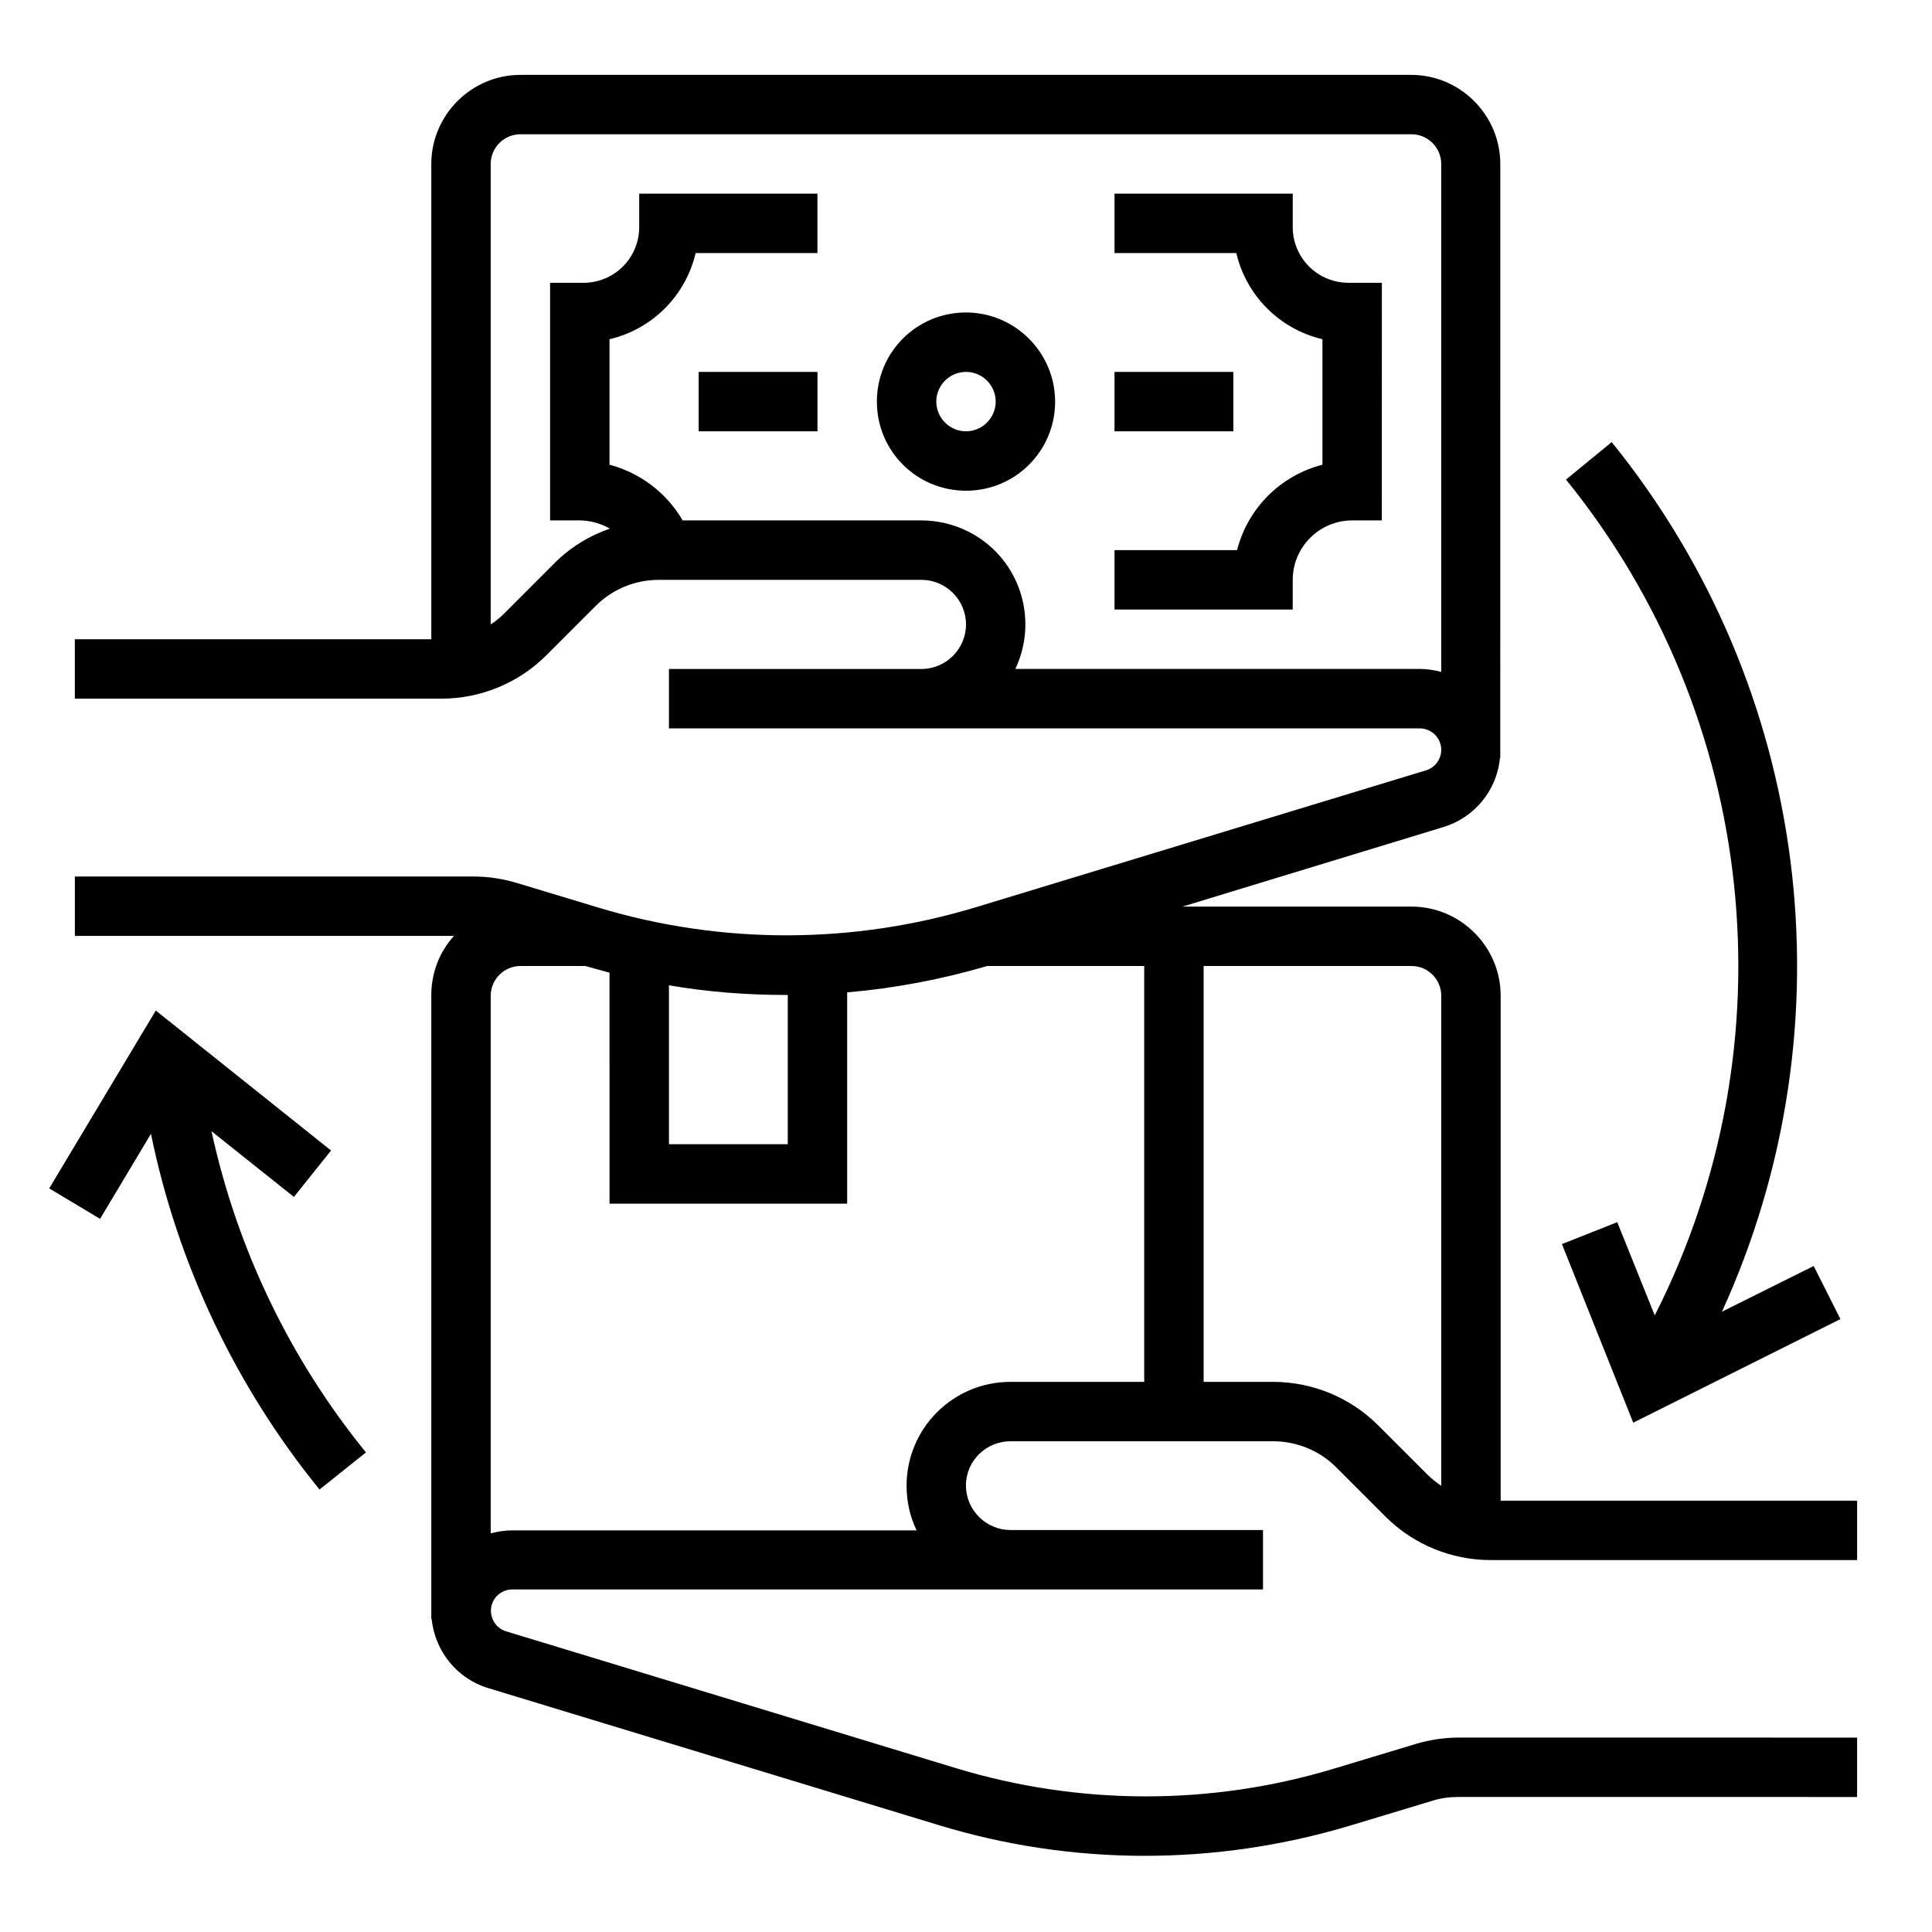 <?xml version="1.0" encoding="UTF-8"?>
<!-- Uploaded to: SVG Repo, www.svgrepo.com, Generator: SVG Repo Mixer Tools -->
<svg fill="#000000" width="800px" height="800px" version="1.1" viewBox="144 144 512 512" xmlns="http://www.w3.org/2000/svg">
 <g>
  <path d="m572.59 467.89-14.66 5.805 18.895 47.332 54.906-27.453-7.086-14.07-24.305 12.102c34.734-76.16 23.418-165.41-29.227-230.45l-12.105 9.938c50.871 62.781 60.023 149.57 23.52 221.5z"/>
  <path d="m411.8 525.95h69.57c6.297 0 12.301 2.461 16.727 6.887l13.086 13.086c7.379 7.379 17.418 11.512 27.848 11.512l97.125 0.004v-15.742h-94.465v-133.82c0-12.988-10.629-23.617-23.617-23.617h-60.715l69.078-21.059c8.266-2.461 14.27-9.742 15.055-18.301h0.098l0.004-157.44c0-12.988-10.629-23.617-23.617-23.617h-236.06c-12.988 0-23.617 10.629-23.617 23.617v125.95h-94.465v15.742h97.121c10.43 0 20.469-4.133 27.848-11.512l13.086-13.086c4.43-4.43 10.43-6.887 16.727-6.887h69.574c6.496 0 11.809 5.312 11.809 11.809s-5.312 11.809-11.809 11.809h-66.914v15.742h198.96c3.148 0 5.707 2.559 5.707 5.707 0 2.461-1.672 4.723-4.035 5.41l-119.06 36.211c-32.668 9.938-67.504 10.035-100.17 0.195l-21.844-6.594c-3.641-1.082-7.477-1.672-11.316-1.672l-105.68 0.004v15.742h100.46c-3.938 4.328-6.004 9.938-6.004 15.742v165.31h0.098c0.887 8.562 6.789 15.844 15.055 18.301l119.06 36.211c35.621 10.922 73.602 10.922 109.32 0.195l21.844-6.594c2.164-0.688 4.527-0.984 6.789-0.984l105.69 0.008v-15.742l-105.59-0.004c-3.836 0-7.676 0.59-11.316 1.672l-21.844 6.594c-32.668 9.84-67.504 9.742-100.17-0.195l-119.06-36.211c-3.051-0.887-4.723-4.133-3.836-7.086 0.688-2.363 2.953-4.035 5.41-4.035h198.96v-15.742h-66.914c-6.496 0-11.809-5.312-11.809-11.809 0.004-6.492 5.316-11.711 11.809-11.711zm51.172-125.95h55.105c4.328 0 7.871 3.543 7.871 7.871v129.89c-1.277-0.887-2.559-1.871-3.641-2.953l-13.09-13.086c-7.379-7.379-17.418-11.512-27.848-11.512h-18.398zm57.266-78.723h-107.16c6.496-13.777 0.688-30.207-13.086-36.703-3.738-1.77-7.773-2.656-11.809-2.656h-63.27c-4.231-7.281-11.219-12.594-19.387-14.762v-33.258c11.316-2.656 20.172-11.512 22.828-22.828h32.273v-15.746h-47.23v8.855c0 8.168-6.594 14.762-14.762 14.762h-8.855v62.977h7.871c2.754 0 5.512 0.789 7.969 2.164-5.609 1.969-10.727 5.117-14.859 9.348l-13.082 13.09c-1.082 1.082-2.363 2.164-3.641 2.953v-122.02c0-4.328 3.543-7.871 7.871-7.871h236.16c4.328 0 7.871 3.543 7.871 7.871v134.61c-1.867-0.492-3.738-0.789-5.707-0.789zm-198.96 83.84c10.234 1.77 20.664 2.559 31.094 2.559h0.395v39.555h-31.488zm62.977 132.64c0 4.133 0.887 8.168 2.656 11.809h-107.16c-1.969 0-3.836 0.297-5.707 0.789v-142.48c0-4.328 3.543-7.871 7.871-7.871h17.219c2.164 0.59 4.231 1.18 6.394 1.77l0.004 61.207h62.977v-55.988c12.594-1.082 24.992-3.445 37.098-6.988h41.621v110.21h-35.426c-15.25 0-27.551 12.301-27.551 27.551z"/>
  <path d="m439.36 242.56h31.488v15.742h-31.488z"/>
  <path d="m486.59 204.18v-8.855h-47.23v15.742h32.273c2.656 11.316 11.512 20.172 22.828 22.828v33.258c-11.121 2.856-19.777 11.512-22.633 22.633h-32.473v15.742h47.23v-7.871c0-8.66 7.086-15.742 15.742-15.742h7.871l0.008-62.977h-8.855c-8.168 0-14.762-6.594-14.762-14.758z"/>
  <path d="m400 226.81c-13.086 0-23.617 10.527-23.617 23.617 0 13.086 10.527 23.617 23.617 23.617 13.086 0 23.617-10.527 23.617-23.617-0.004-12.988-10.629-23.617-23.617-23.617zm0 31.488c-4.328 0-7.871-3.543-7.871-7.871 0-4.328 3.543-7.871 7.871-7.871s7.871 3.543 7.871 7.871c0 4.328-3.543 7.871-7.871 7.871z"/>
  <path d="m329.15 242.56h31.488v15.742h-31.488z"/>
  <path d="m221.89 461.2 9.84-12.301-46.445-37.098-28.242 47.137 13.48 8.07 13.48-22.535c7.086 34.539 22.434 66.914 44.672 94.266l12.305-9.84c-20.172-24.797-34.145-53.922-40.934-85.117z"/>
 </g>
</svg>